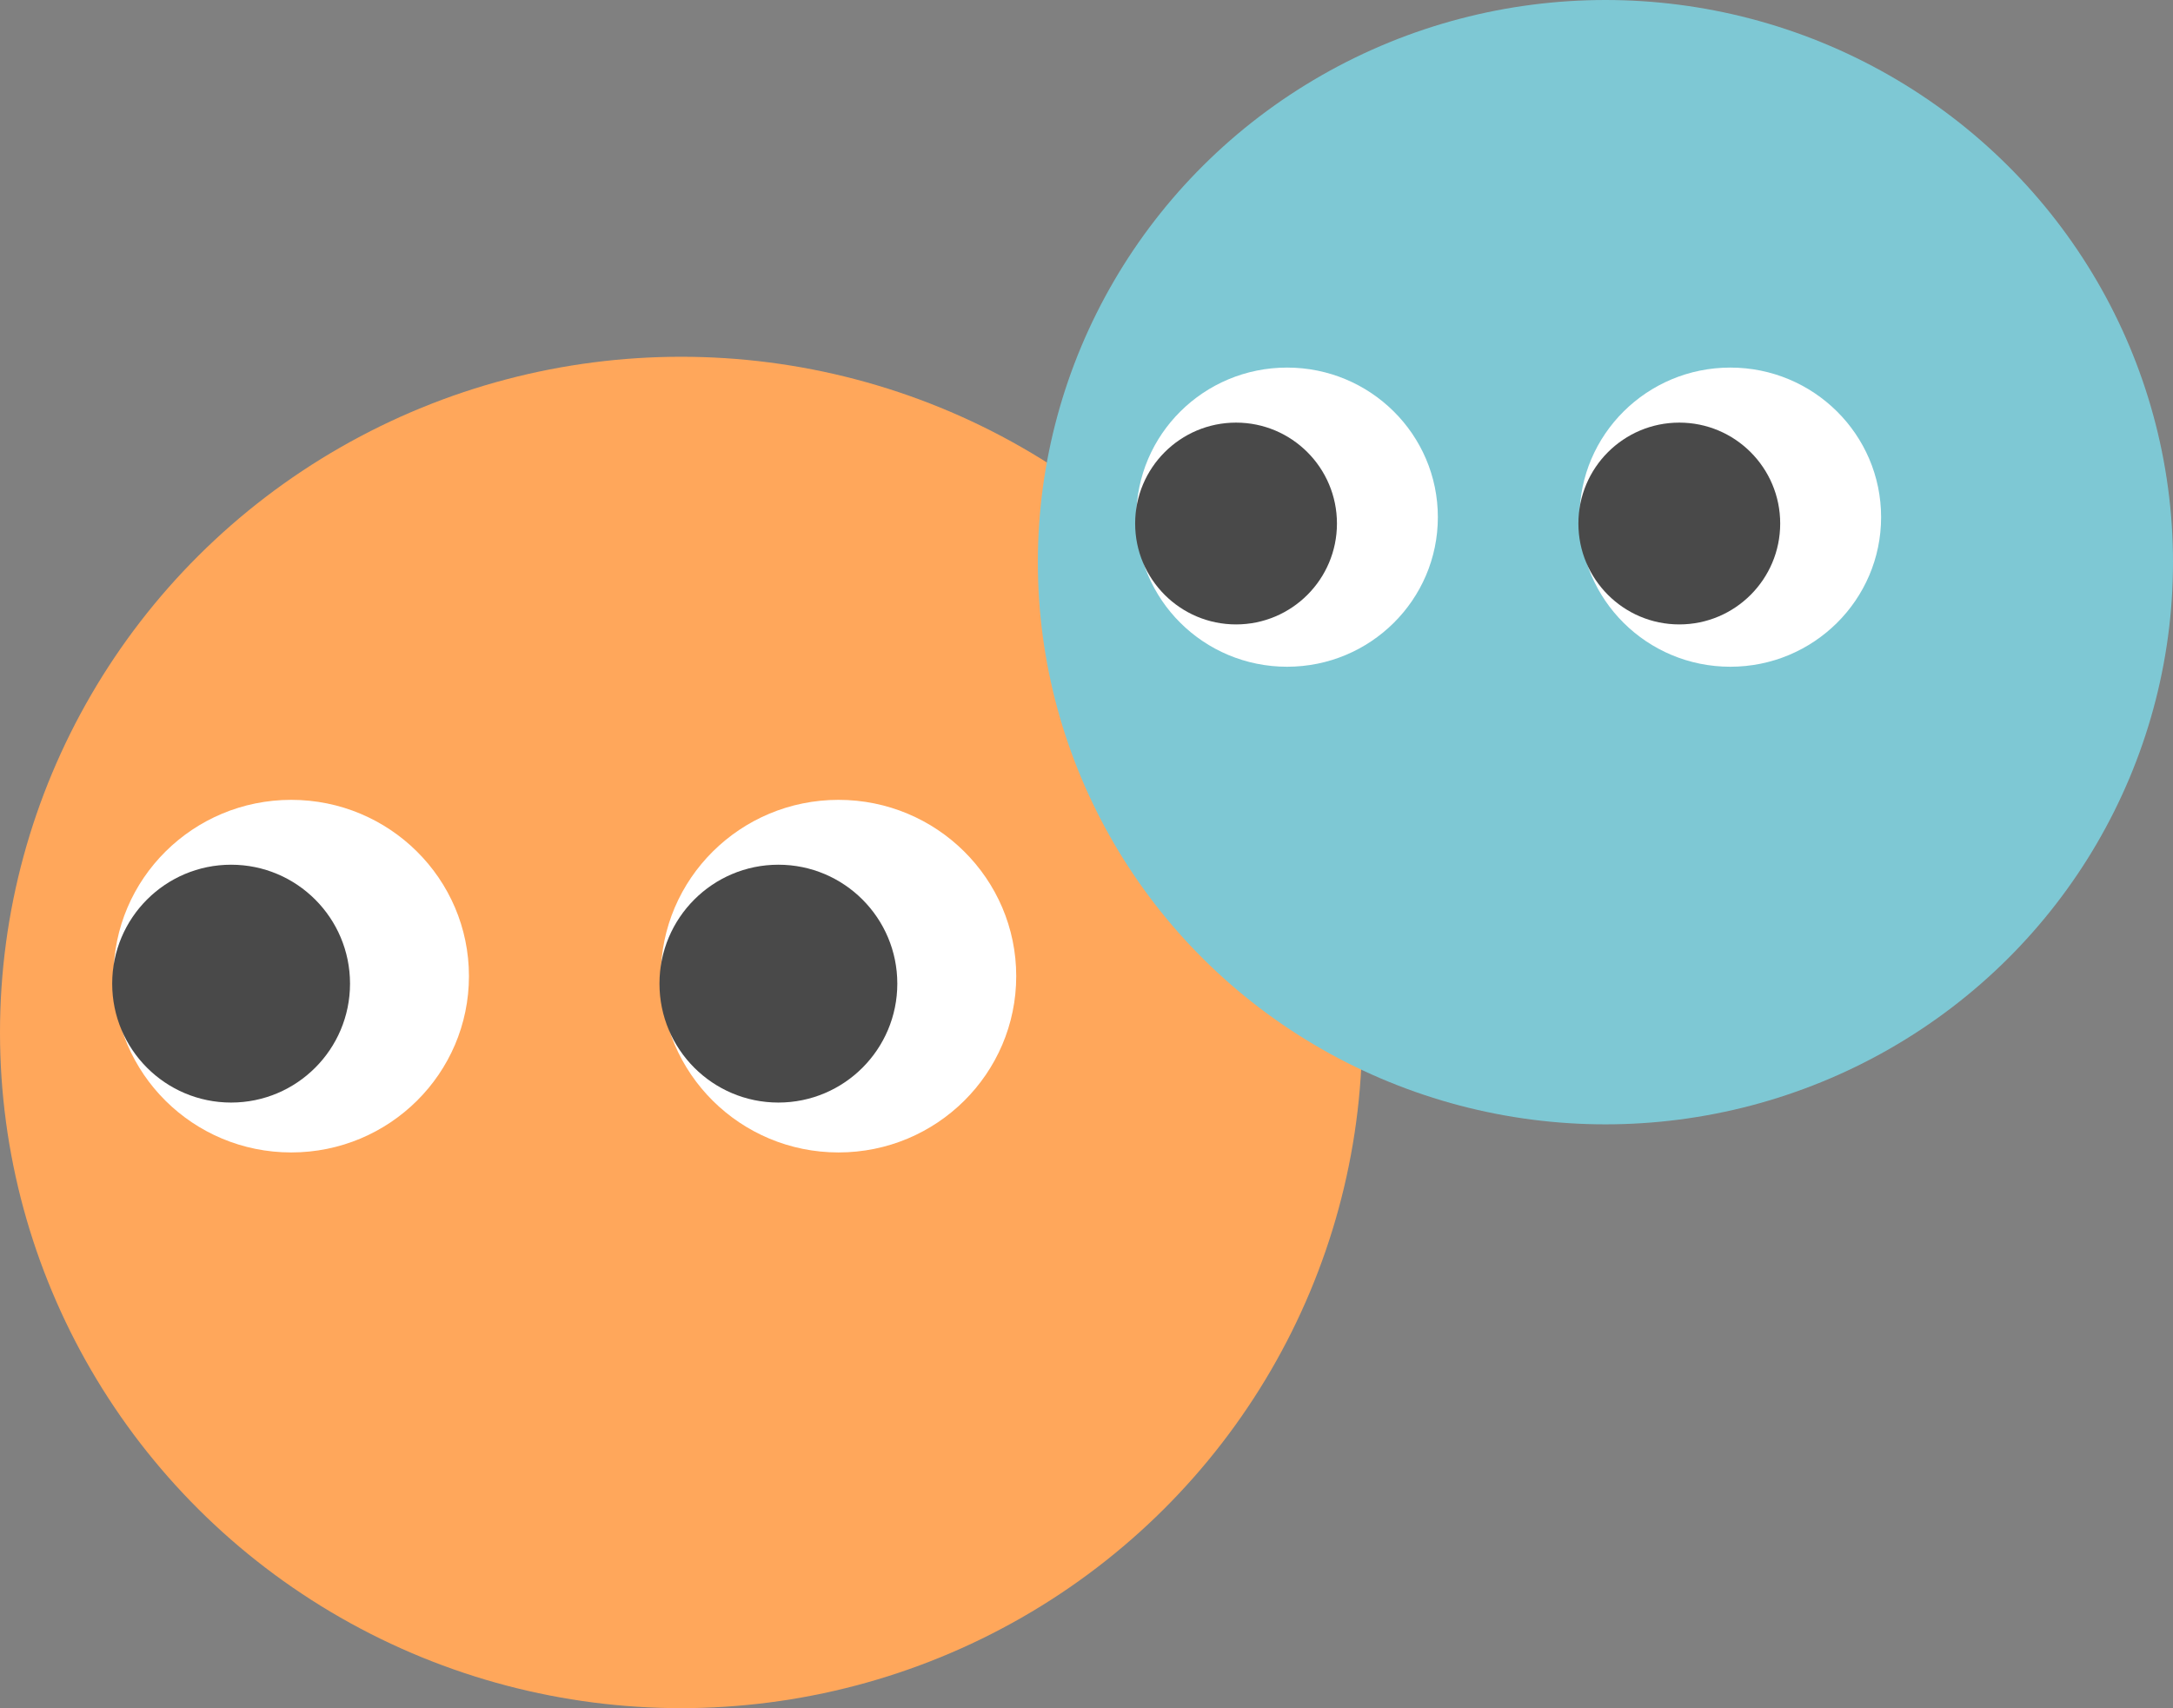 <svg width="201" height="158" viewBox="0 0 201 158" xmlns="http://www.w3.org/2000/svg">
    <rect x="0" y="0" width="201" height="158" fill="#808080" stroke="none"/>
    <g fill="none" fill-rule="evenodd">
        <g transform="matrix(-1 0 0 1 126 33)">
            <ellipse fill="#FFA75B" cx="63" cy="62.5" rx="63" ry="62.5"/>
            <g transform="translate(82.623 40.984)">
                <ellipse cx="16.438" cy="16.307" rx="16.438" ry="16.307" fill="#FFF"/>
                <circle fill="#494949" cx="22" cy="17" r="11"/>
            </g>
            <g transform="translate(32 40.984)">
                <ellipse cx="16.438" cy="16.307" rx="16.438" ry="16.307" fill="#FFF"/>
                <circle fill="#494949" cx="22" cy="17" r="11"/>
            </g>
        </g>
        <g transform="matrix(-1 0 0 1 201 0)">
            <ellipse fill="#7EC8D4" cx="52.5" cy="52" rx="52.5" ry="52"/>
            <g transform="translate(68 34)">
                <ellipse cx="13.947" cy="13.836" rx="13.947" ry="13.836" fill="#FFF"/>
                <circle fill="#494949" cx="18.667" cy="14.424" r="9.333"/>
            </g>
            <g transform="translate(27 34)">
                <ellipse cx="13.947" cy="13.836" rx="13.947" ry="13.836" fill="#FFF"/>
                <circle fill="#494949" cx="18.667" cy="14.424" r="9.333"/>
            </g>
        </g>
    </g>
</svg>
